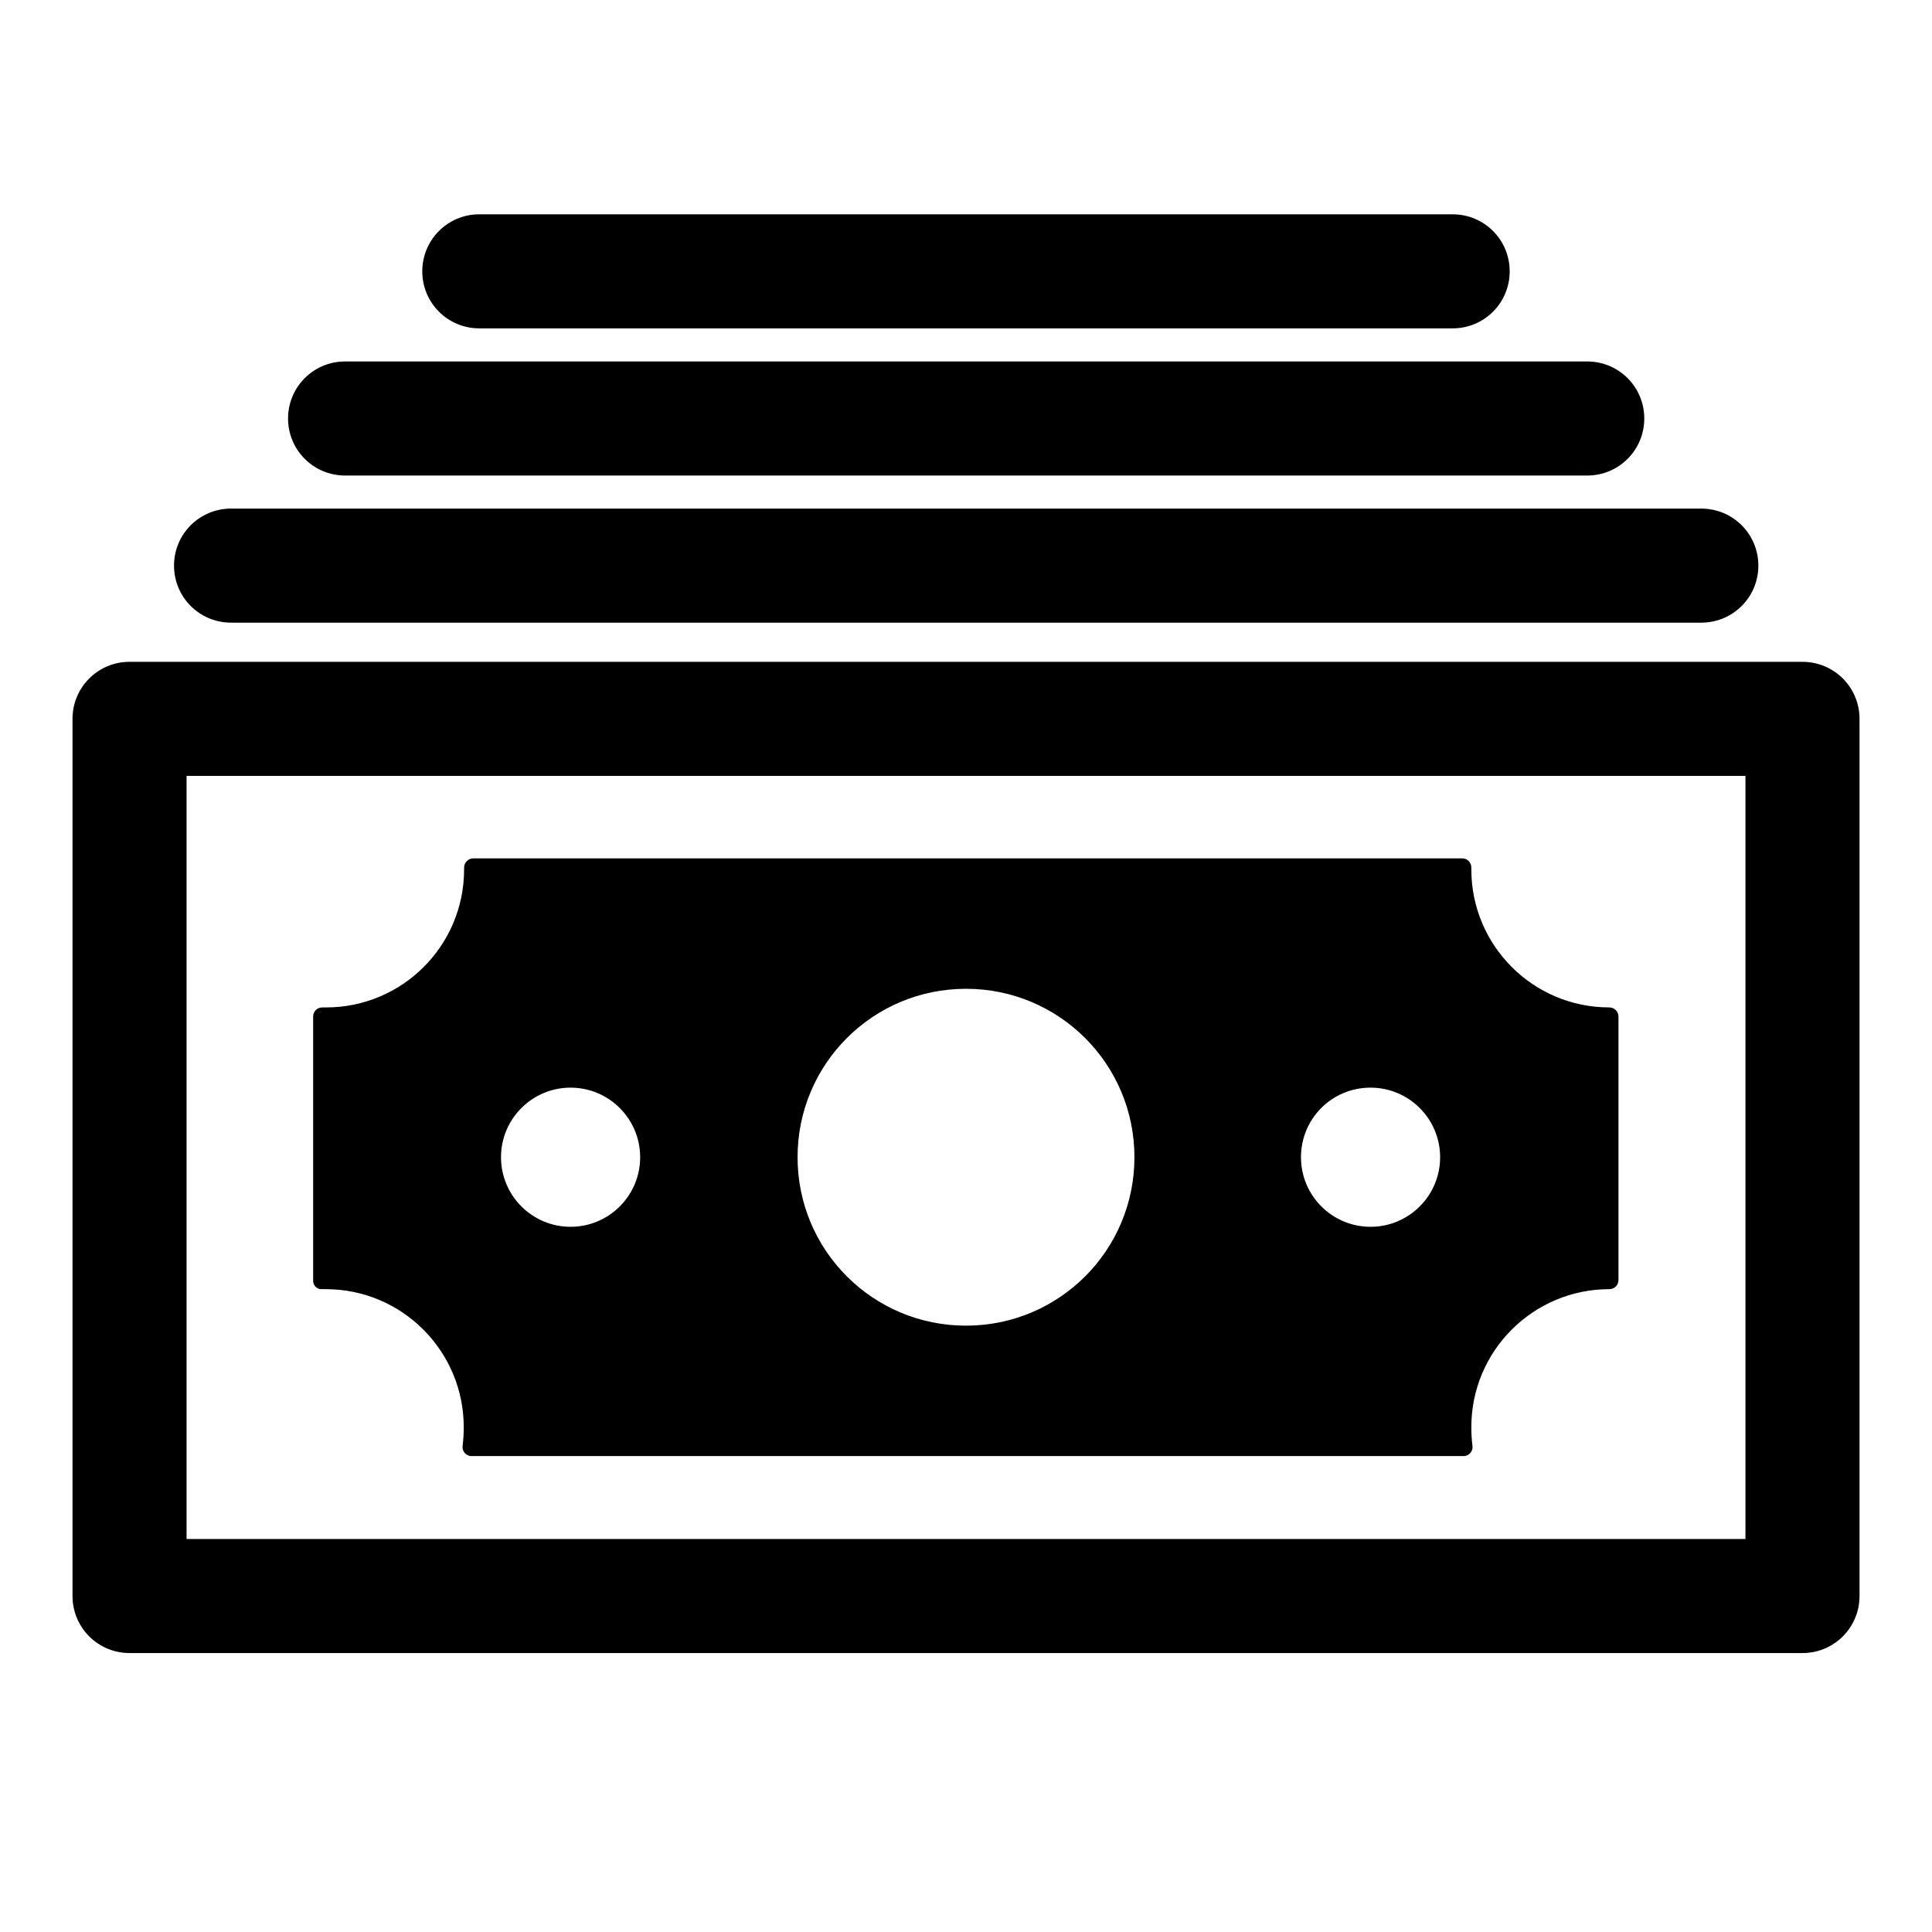 <?xml version="1.0" encoding="UTF-8"?>
<!-- Uploaded to: SVG Repo, www.svgrepo.com, Generator: SVG Repo Mixer Tools -->
<svg fill="#000000" width="800px" height="800px" version="1.1" viewBox="144 144 512 512" xmlns="http://www.w3.org/2000/svg">
 <g>
  <path d="m621.68 319.39h-443.35c-8.363 0-15.113 6.75-15.113 15.113v232.46c0 8.363 6.75 15.113 15.113 15.113h443.35c8.363 0 15.113-6.75 15.113-15.113v-232.46c0-8.363-6.75-15.113-15.113-15.113zm-15.117 232.46h-413.12v-202.23h413.12z"/>
  <path d="m229.31 485.64h1.008c20.254 0 36.578 16.426 36.578 36.578 0 1.715-0.102 3.324-0.301 4.938-0.203 1.41 0.906 2.719 2.316 2.719h262.99c1.41 0 2.519-1.309 2.316-2.719-0.203-1.613-0.301-3.223-0.301-4.938 0-20.254 16.426-36.578 36.578-36.578 1.309 0 2.418-1.008 2.418-2.418v-69.828c0-1.309-1.109-2.418-2.418-2.418-20.254 0-36.578-16.426-36.578-36.578v-0.504c0-1.309-1.008-2.418-2.418-2.418l-262.09 0.004c-1.309 0-2.418 1.109-2.418 2.418v0.504c0 20.254-16.426 36.578-36.578 36.578h-1.008c-1.309 0-2.418 1.008-2.418 2.418v69.828c-0.098 1.406 1.008 2.516 2.32 2.414zm277.9-53.402c10.176 0 18.438 8.262 18.438 18.438 0 10.176-8.262 18.438-18.438 18.438-10.176 0-18.438-8.262-18.438-18.438-0.004-10.176 8.156-18.438 18.438-18.438zm-107.21-26.199c24.688 0 44.637 19.949 44.637 44.637s-19.949 44.637-44.637 44.637-44.637-19.949-44.637-44.637c-0.004-24.684 19.949-44.637 44.637-44.637zm-104.79 26.199c10.176 0 18.438 8.262 18.438 18.438 0 10.176-8.262 18.438-18.438 18.438s-18.438-8.262-18.438-18.438c-0.004-10.176 8.258-18.438 18.438-18.438z"/>
  <path d="m205.23 309.01h389.64c8.363 0 15.113-6.75 15.113-15.113 0-8.363-6.75-15.113-15.113-15.113l-389.64-0.004c-8.363 0-15.113 6.75-15.113 15.113s6.75 15.117 15.113 15.117z"/>
  <path d="m235.45 270.02h329.19c8.363 0 15.113-6.75 15.113-15.113 0-8.363-6.75-15.113-15.113-15.113l-329.19-0.004c-8.363 0-15.113 6.75-15.113 15.113 0 8.367 6.75 15.117 15.113 15.117z"/>
  <path d="m271.02 231.02h257.95c8.363 0 15.113-6.75 15.113-15.113s-6.75-15.113-15.113-15.113h-257.95c-8.363 0-15.113 6.75-15.113 15.113s6.75 15.113 15.113 15.113z"/>
 </g>
</svg>
